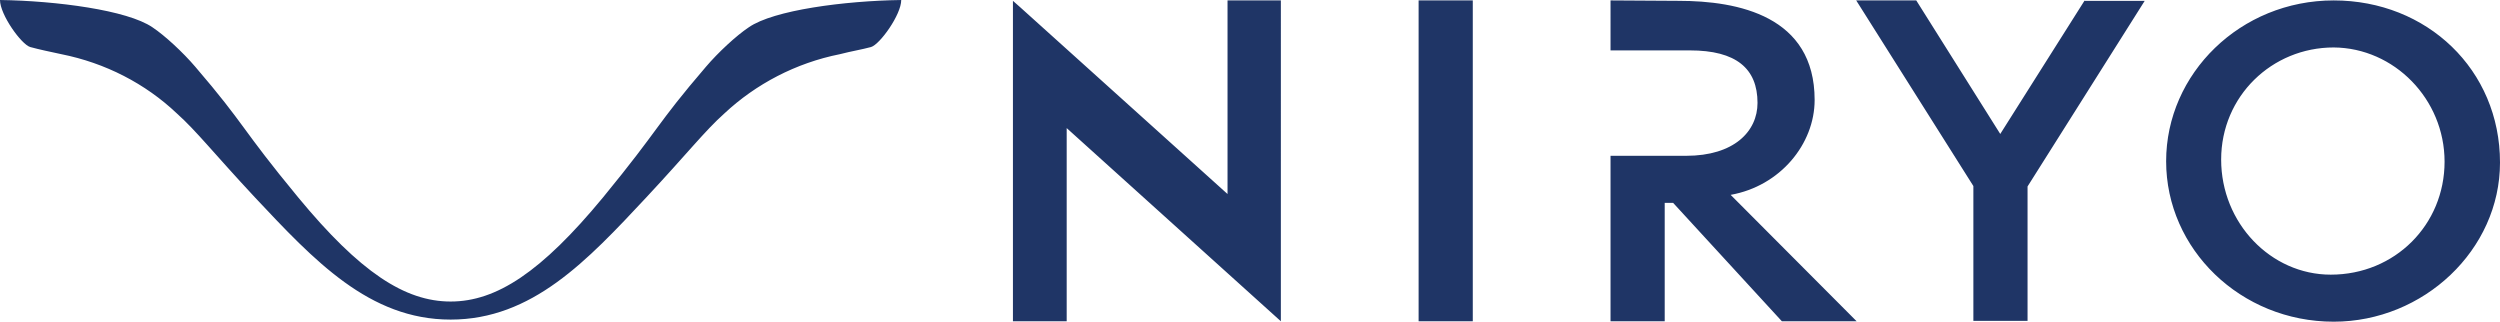 <svg xmlns="http://www.w3.org/2000/svg" xml:space="preserve" id="Layer_1" x="0" y="0" version="1.1" viewBox="0 0 595.3 76.6"><style>.st0{fill:#1f3566}</style><path d="M178.3 6.5c-3 2-7.3 6-10.2 9.4C156 30 157.3 30.3 143.6 47c-14.7 17.8-25.4 24.8-36.3 24.8S85.7 64.8 71 47C57.2 30.3 58.6 30 46.5 15.9c-2.9-3.4-7.2-7.4-10.2-9.4C30.3 2.4 13.4.2 0 0c0 3.5 5.1 10.6 7.2 11.2 2.2.6 4.6 1.1 7.4 1.7 10.5 2.1 20 7 27.5 14.1 4.7 4.2 8.8 9.5 18.6 20 14.1 15 27.2 29.1 46.6 29.1s32.5-14 46.6-29.1c9.8-10.5 13.9-15.8 18.6-20 7.5-7 17-12 27.5-14.1 2.7-.7 5.2-1.1 7.4-1.7 2.1-.6 7.2-7.7 7.2-11.2-13.5.2-30.4 2.4-36.3 6.5M305.2.1h-12.9v46.1L242.9 1.7 241.2.2v76.3H254v-46l51 46V.1zM496.4.1l-20.1 31.8-20-31.8H442l27.9 44.2v32.1h12.9v-32L510.7.2h-14.3zM555.7 76.6c-22.2 0-39.9-17.3-39.9-38.2S533.5.1 555.7.1s39.6 16.5 39.6 38.6c0 20.8-18.2 37.9-39.6 37.9m0-65.3c-14.7 0-26.8 11.6-26.8 26.7s11.8 27.4 26.1 27.4c15.3 0 27.1-11.9 27.1-26.9 0-14.9-12-27.1-26.4-27.2M350.7.1h-12.9v76.4h12.9zM412.1 46.4c11.8-2.1 20-12.1 20-22.6 0-20-18.2-23.6-32.4-23.6-5.4 0-10.8-.1-16.2-.1V12h18.9c11 0 16.1 4.3 16.1 12.5 0 6.8-5.6 12.6-17 12.6h-18v39.4h12.9V48.3h2l25.9 28.2h17.8z" class="st0"/></svg>
